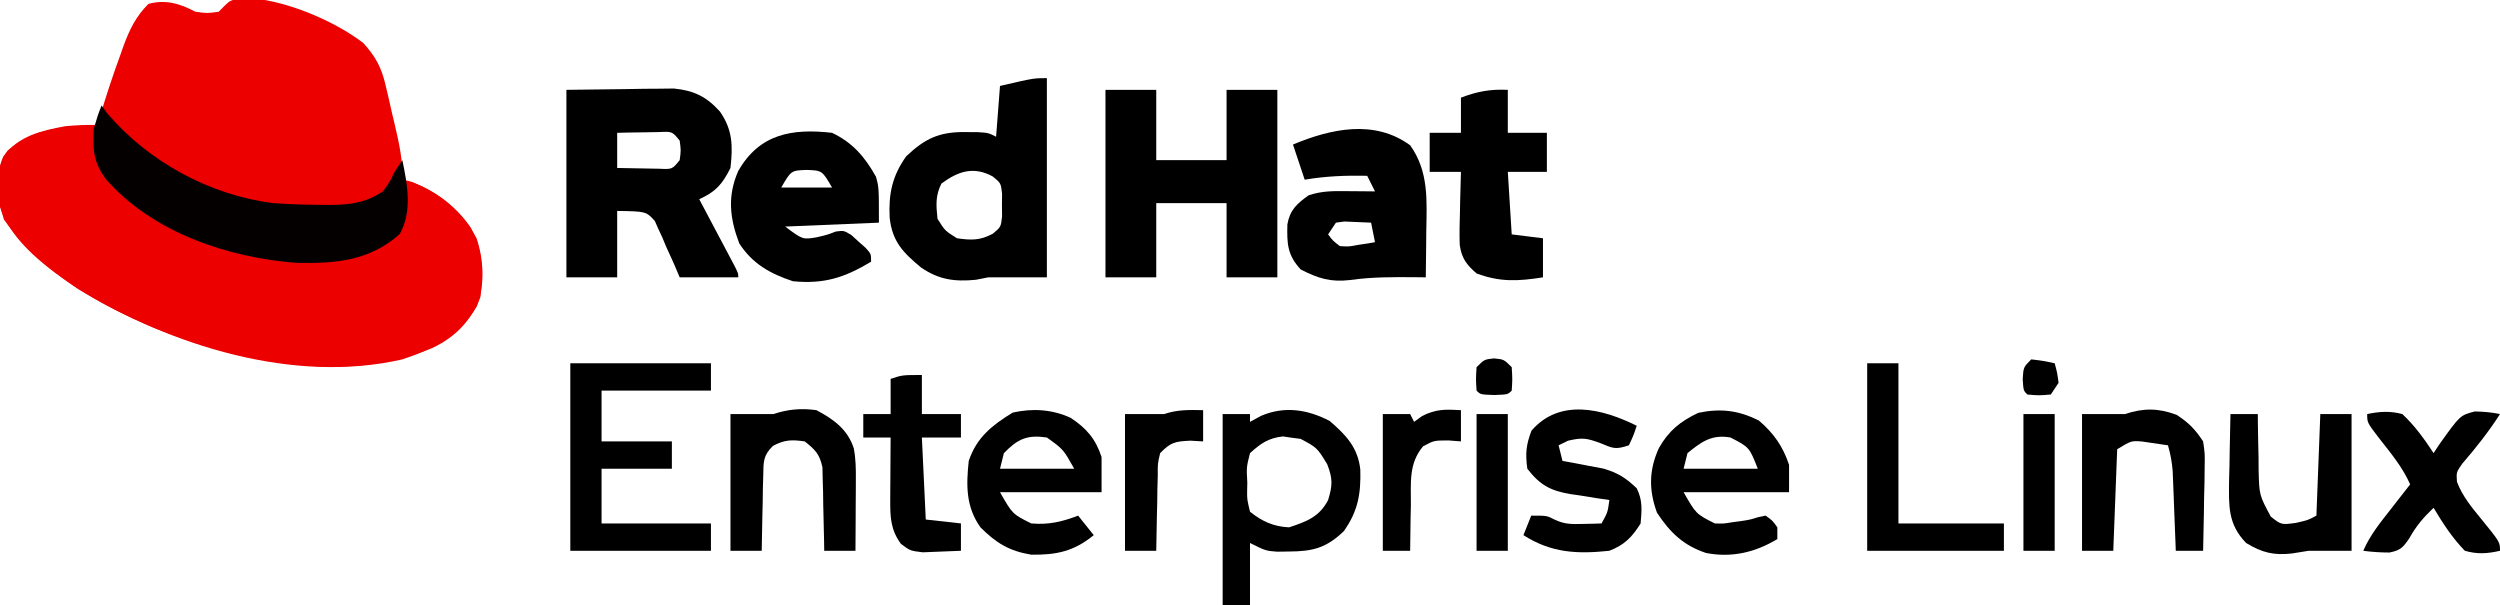 <?xml version="1.0" encoding="UTF-8"?>
<svg version="1.1" xmlns="http://www.w3.org/2000/svg" width="640" height="155">
<path d="M0 0 C9.769 0.32 22.602 5.679 30.312 11.562 C33.45 15.041 34.956 17.793 36.016 22.344 C36.273 23.433 36.531 24.522 36.797 25.645 C37.05 26.772 37.302 27.9 37.562 29.062 C37.965 30.754 37.965 30.754 38.375 32.48 C39.485 37.266 40.481 41.628 40.312 46.562 C41.117 46.748 41.921 46.934 42.75 47.125 C49.885 50.004 55.626 54.804 59.312 61.562 C61.145 67.06 61.49 73.529 59.371 78.988 C54.799 86.598 48.542 89.824 40.312 92.562 C12.447 98.954 -18.923 89.01 -42.688 74.562 C-50.199 69.503 -59.889 62.482 -62.688 53.562 C-63.36 48.469 -63.881 43.378 -60.688 39.062 C-53.752 33.283 -46.4 32.984 -37.688 32.562 C-37.467 31.758 -37.467 31.758 -37.242 30.938 C-35.628 25.296 -33.757 19.762 -31.75 14.25 C-31.509 13.569 -31.269 12.887 -31.021 12.186 C-29.483 8.035 -27.842 4.699 -24.688 1.562 C-20.328 0.345 -16.564 1.495 -12.688 3.562 C-9.645 3.979 -9.645 3.979 -6.688 3.562 C-5.968 2.828 -5.968 2.828 -5.234 2.078 C-3.688 0.562 -3.688 0.562 0 0 Z " fill="#ED0000" transform="translate(62.688,-0.562)"/>
<path d="M0 0 C-0.083 1.176 -0.165 2.351 -0.25 3.562 C-0.222 8.933 1.878 12.497 5.262 16.488 C12.976 24 25.639 29.458 36 32 C36.822 32.202 37.645 32.405 38.492 32.613 C49.621 34.984 61.316 35.328 72 31 C74.845 29.122 76.491 28.018 78 25 C78.07 23.126 78.084 21.25 78.062 19.375 C78.053 18.372 78.044 17.369 78.035 16.336 C78.024 15.565 78.012 14.794 78 14 C85.016 15.619 91.429 20.308 95.5 26.25 C98.631 31.991 98.723 37.587 98 44 C95.652 50.049 91.527 54.374 85.637 57.09 C63.231 66.417 36.266 60.608 14.488 51.922 C-0.243 45.762 -14.574 37.442 -24 24.188 C-25.632 18.986 -26.393 13.199 -24.156 8.062 C-20.231 2.758 -14.452 1.457 -8.312 0.312 C-5.51 0.048 -2.811 -0.085 0 0 Z " fill="#ED0000" transform="translate(25,32)"/>
<path d="M0 0 C4.991 -0.062 9.982 -0.124 15.125 -0.188 C16.689 -0.215 18.253 -0.242 19.864 -0.27 C21.108 -0.278 22.351 -0.285 23.633 -0.293 C24.9 -0.309 26.167 -0.324 27.473 -0.341 C32.628 0.157 35.853 1.729 39.312 5.562 C42.577 10.278 42.632 14.358 42 20 C39.894 24.213 38.211 26.089 34 28 C34.303 28.57 34.606 29.141 34.918 29.728 C36.281 32.297 37.64 34.867 39 37.438 C39.477 38.335 39.954 39.233 40.445 40.158 C40.896 41.012 41.348 41.866 41.812 42.746 C42.231 43.537 42.65 44.328 43.082 45.142 C44 47 44 47 44 48 C39.05 48 34.1 48 29 48 C28.515 46.857 28.031 45.713 27.531 44.535 C26.856 43.044 26.179 41.553 25.5 40.062 C25.185 39.308 24.871 38.553 24.547 37.775 C24.212 37.057 23.877 36.338 23.531 35.598 C23.238 34.933 22.945 34.268 22.643 33.582 C20.409 31.115 20.409 31.115 13 31 C13 36.61 13 42.22 13 48 C8.71 48 4.42 48 0 48 C0 32.16 0 16.32 0 0 Z M13 11 C13 13.97 13 16.94 13 20 C15.291 20.054 17.583 20.093 19.875 20.125 C21.151 20.148 22.427 20.171 23.742 20.195 C27.086 20.356 27.086 20.356 29 18 C29.333 15.5 29.333 15.5 29 13 C27.086 10.644 27.086 10.644 23.742 10.805 C21.828 10.839 21.828 10.839 19.875 10.875 C18.594 10.893 17.312 10.911 15.992 10.93 C15.005 10.953 14.017 10.976 13 11 Z " fill="#000000" transform="translate(145,23)"/>
<path d="M0 0 C4.29 0 8.58 0 13 0 C13 5.94 13 11.88 13 18 C18.94 18 24.88 18 31 18 C31 12.06 31 6.12 31 0 C35.29 0 39.58 0 44 0 C44 15.84 44 31.68 44 48 C39.71 48 35.42 48 31 48 C31 41.73 31 35.46 31 29 C25.06 29 19.12 29 13 29 C13 35.27 13 41.54 13 48 C8.71 48 4.42 48 0 48 C0 32.16 0 16.32 0 0 Z " fill="#000000" transform="translate(283,23)"/>
<path d="M0 0 C0 16.83 0 33.66 0 51 C-5 51 -10 51 -15 51 C-16.052 51.206 -17.104 51.413 -18.188 51.625 C-23.667 52.164 -27.701 51.577 -32.215 48.48 C-36.814 44.663 -39.588 41.832 -40.242 35.75 C-40.559 29.634 -39.589 25.017 -36 20 C-31.202 15.442 -27.483 13.723 -20.875 13.812 C-19.821 13.819 -18.766 13.825 -17.68 13.832 C-15 14 -15 14 -13 15 C-12.67 10.71 -12.34 6.42 -12 2 C-3.375 0 -3.375 0 0 0 Z M-27 27 C-28.569 30.139 -28.352 32.539 -28 36 C-26.083 39.083 -26.083 39.083 -23 41 C-19.334 41.514 -17.093 41.594 -13.816 39.812 C-11.773 38.107 -11.773 38.107 -11.469 35.406 C-11.479 34.447 -11.489 33.488 -11.5 32.5 C-11.49 31.541 -11.479 30.582 -11.469 29.594 C-11.772 26.886 -11.772 26.886 -13.848 25.18 C-18.741 22.497 -22.731 23.829 -27 27 Z " fill="#000000" transform="translate(268,20)"/>
<path d="M0 0 C0.474 0.66 0.949 1.32 1.438 2 C12.028 14.399 27.694 22.976 44 25 C47.856 25.289 51.696 25.402 55.562 25.438 C56.503 25.448 57.444 25.458 58.413 25.469 C63.66 25.401 67.496 24.986 72 22 C73.79 19.573 73.79 19.573 75 17 C75.99 15.515 75.99 15.515 77 14 C78.317 20.256 79.596 27.222 76.312 32.938 C68.651 39.77 59.917 40.498 49.934 40.305 C32.239 38.934 13.057 32.526 1.062 18.812 C-2.121 14.471 -2.269 11.288 -2 6 C-1 2.562 -1 2.562 0 0 Z " fill="#040000" transform="translate(26,27)"/>
<path d="M0 0 C4.851 6.822 4.249 14.194 4.125 22.25 C4.116 23.363 4.107 24.476 4.098 25.623 C4.074 28.353 4.041 31.083 4 33.812 C3.105 33.801 2.211 33.789 1.289 33.777 C-4.333 33.735 -9.803 33.699 -15.375 34.5 C-20.395 35.079 -23.497 34.104 -28 31.812 C-31.464 28.116 -31.563 25.121 -31.426 20.227 C-30.773 16.525 -28.976 14.958 -26 12.812 C-22.44 11.626 -19.562 11.716 -15.812 11.75 C-14.54 11.759 -13.268 11.768 -11.957 11.777 C-10.493 11.795 -10.493 11.795 -9 11.812 C-9.66 10.492 -10.32 9.172 -11 7.812 C-16.458 7.701 -21.615 7.896 -27 8.812 C-27.99 5.843 -28.98 2.873 -30 -0.188 C-20.287 -4.249 -9.161 -6.68 0 0 Z M-19 19.812 C-19.99 21.297 -19.99 21.297 -21 22.812 C-19.801 24.43 -19.801 24.43 -18 25.812 C-15.702 25.96 -15.702 25.96 -13.312 25.5 C-12.1 25.32 -12.1 25.32 -10.863 25.137 C-10.248 25.03 -9.634 24.923 -9 24.812 C-9.33 23.163 -9.66 21.512 -10 19.812 C-11.457 19.732 -12.916 19.673 -14.375 19.625 C-15.593 19.573 -15.593 19.573 -16.836 19.52 C-17.55 19.616 -18.264 19.713 -19 19.812 Z " fill="#000000" transform="translate(361,37.188)"/>
<path d="M0 0 C5.271 2.497 8.439 6.191 11.25 11.25 C12 14 12 14 12 23 C4.08 23.33 -3.84 23.66 -12 24 C-7.529 27.343 -7.529 27.343 -3.938 26.75 C-1.138 26.09 -1.138 26.09 0.949 25.277 C3 25 3 25 4.922 26.145 C5.827 26.97 5.827 26.97 6.75 27.812 C7.364 28.355 7.977 28.898 8.609 29.457 C10 31 10 31 10 33 C3.167 37.074 -1.956 38.762 -10 38 C-15.869 36.044 -20.336 33.556 -23.75 28.312 C-26.192 21.842 -26.833 16.226 -24.016 9.785 C-18.56 0.195 -10.129 -1.148 0 0 Z M-13 14 C-8.71 14 -4.42 14 0 14 C-2.529 9.646 -2.529 9.646 -6.5 9.5 C-10.471 9.646 -10.471 9.646 -13 14 Z " fill="#000000" transform="translate(213,34)"/>
<path d="M0 0 C11.88 0 23.76 0 36 0 C36 2.31 36 4.62 36 7 C26.76 7 17.52 7 8 7 C8 11.29 8 15.58 8 20 C13.94 20 19.88 20 26 20 C26 22.31 26 24.62 26 27 C20.06 27 14.12 27 8 27 C8 31.62 8 36.24 8 41 C17.24 41 26.48 41 36 41 C36 43.31 36 45.62 36 48 C24.12 48 12.24 48 0 48 C0 32.16 0 16.32 0 0 Z " fill="#000000" transform="translate(146,93)"/>
<path d="M0 0 C4.179 3.582 7.252 6.806 7.863 12.449 C8.047 18.622 7.264 23.167 3.625 28.25 C-0.854 32.51 -4.236 33.4 -10.312 33.438 C-11.873 33.459 -11.873 33.459 -13.465 33.48 C-16.375 33.25 -16.375 33.25 -20.375 31.25 C-20.375 36.53 -20.375 41.81 -20.375 47.25 C-22.685 47.25 -24.995 47.25 -27.375 47.25 C-27.375 31.08 -27.375 14.91 -27.375 -1.75 C-25.065 -1.75 -22.755 -1.75 -20.375 -1.75 C-20.375 -1.09 -20.375 -0.43 -20.375 0.25 C-18.952 -0.523 -18.952 -0.523 -17.5 -1.312 C-11.523 -3.858 -5.651 -2.93 0 0 Z M-20.375 8.25 C-21.287 11.86 -21.287 11.86 -21.062 15.812 C-21.077 16.485 -21.092 17.157 -21.107 17.85 C-21.13 20.079 -21.13 20.079 -20.375 23.25 C-17.275 25.723 -14.348 27.061 -10.375 27.25 C-5.898 25.783 -2.584 24.546 -0.375 20.25 C0.775 16.473 0.829 14.769 -0.625 11.062 C-3.21 6.846 -3.21 6.846 -7.426 4.598 C-8.172 4.504 -8.919 4.409 -9.688 4.312 C-10.426 4.2 -11.165 4.088 -11.926 3.973 C-15.686 4.398 -17.582 5.735 -20.375 8.25 Z " fill="#000000" transform="translate(340.375,107.75)"/>
<path d="M0 0 C0 3.63 0 7.26 0 11 C3.3 11 6.6 11 10 11 C10 14.3 10 17.6 10 21 C6.7 21 3.4 21 0 21 C0.495 28.92 0.495 28.92 1 37 C3.64 37.33 6.28 37.66 9 38 C9 41.3 9 44.6 9 48 C2.645 48.993 -1.927 49.265 -8 47 C-10.588 44.768 -11.86 43.052 -12.316 39.624 C-12.394 36.801 -12.349 34.009 -12.25 31.188 C-12.232 30.208 -12.214 29.229 -12.195 28.221 C-12.148 25.813 -12.083 23.407 -12 21 C-14.64 21 -17.28 21 -20 21 C-20 17.7 -20 14.4 -20 11 C-17.36 11 -14.72 11 -12 11 C-12 8.03 -12 5.06 -12 2 C-7.823 0.409 -4.468 -0.213 0 0 Z " fill="#000000" transform="translate(386,23)"/>
<path d="M0 0 C3.784 3.256 6.11 6.579 7.688 11.312 C7.688 13.623 7.688 15.932 7.688 18.312 C-1.222 18.312 -10.133 18.312 -19.312 18.312 C-16.122 23.893 -16.122 23.893 -11.312 26.312 C-9.076 26.378 -9.076 26.378 -6.812 26 C-6.06 25.901 -5.307 25.801 -4.531 25.699 C-2.303 25.351 -2.303 25.351 -0.141 24.691 C0.463 24.566 1.066 24.441 1.688 24.312 C3.438 25.562 3.438 25.562 4.688 27.312 C4.688 28.302 4.688 29.293 4.688 30.312 C-0.963 33.732 -7.022 35.148 -13.559 33.875 C-19.355 31.947 -22.768 28.656 -26.125 23.562 C-28.241 17.771 -28.209 12.641 -25.625 7 C-23.11 2.561 -20.162 0.195 -15.562 -2 C-9.862 -3.206 -5.195 -2.647 0 0 Z M-18.312 8.312 C-18.642 9.633 -18.973 10.953 -19.312 12.312 C-13.043 12.312 -6.772 12.312 -0.312 12.312 C-2.483 6.805 -2.483 6.805 -7.312 4.312 C-12.039 3.464 -14.697 5.355 -18.312 8.312 Z " fill="#000000" transform="translate(450.312,107.688)"/>
<path d="M0 0 C4.027 2.651 6.378 5.36 7.902 10.023 C7.902 12.993 7.902 15.963 7.902 19.023 C-0.678 19.023 -9.258 19.023 -18.098 19.023 C-14.905 24.629 -14.905 24.629 -10.098 27.023 C-5.633 27.412 -2.266 26.611 1.902 25.023 C3.222 26.673 4.542 28.323 5.902 30.023 C0.839 34.154 -3.588 35.106 -10.098 35.023 C-15.739 34.083 -19.061 32.06 -23.098 28.023 C-26.853 22.766 -26.767 17.249 -26.098 11.023 C-24.1 5.031 -20.142 1.884 -14.848 -1.352 C-9.816 -2.495 -4.714 -2.195 0 0 Z M-17.098 9.023 C-17.428 10.343 -17.758 11.663 -18.098 13.023 C-11.828 13.023 -5.558 13.023 0.902 13.023 C-1.877 8.052 -1.877 8.052 -6.098 5.023 C-11.15 4.271 -13.564 5.389 -17.098 9.023 Z " fill="#000000" transform="translate(274.098,106.977)"/>
<path d="M0 0 C4.373 2.31 8.012 4.918 9.568 9.772 C10.085 12.44 10.112 14.923 10.098 17.641 C10.094 18.711 10.091 19.78 10.088 20.883 C10.075 22.55 10.075 22.55 10.062 24.25 C10.058 25.377 10.053 26.503 10.049 27.664 C10.037 30.443 10.021 33.221 10 36 C7.36 36 4.72 36 2 36 C1.986 34.941 1.986 34.941 1.972 33.86 C1.918 30.656 1.834 27.453 1.75 24.25 C1.736 23.139 1.722 22.028 1.707 20.883 C1.675 19.813 1.643 18.743 1.609 17.641 C1.588 16.656 1.567 15.672 1.546 14.657 C0.856 11.298 -0.323 10.086 -3 8 C-6.314 7.517 -8.195 7.563 -11.149 9.167 C-13.683 11.676 -13.538 13.238 -13.609 16.762 C-13.642 17.88 -13.674 18.998 -13.707 20.15 C-13.728 21.901 -13.728 21.901 -13.75 23.688 C-13.78 24.866 -13.809 26.045 -13.84 27.26 C-13.911 30.173 -13.963 33.086 -14 36 C-16.64 36 -19.28 36 -22 36 C-22 24.45 -22 12.9 -22 1 C-18.333 1 -14.667 1 -11 1 C-7.274 -0.242 -3.87 -0.535 0 0 Z " fill="#000000" transform="translate(209,105)"/>
<path d="M0 0 C3.132 2.019 4.761 3.705 6.812 6.812 C7.267 9.95 7.267 9.95 7.203 13.426 C7.184 15.297 7.184 15.297 7.164 17.205 C7.131 18.499 7.097 19.792 7.062 21.125 C7.035 23.094 7.035 23.094 7.008 25.104 C6.961 28.341 6.895 31.576 6.812 34.812 C4.503 34.812 2.192 34.812 -0.188 34.812 C-0.213 34.137 -0.238 33.461 -0.263 32.765 C-0.38 29.697 -0.502 26.63 -0.625 23.562 C-0.664 22.499 -0.704 21.436 -0.744 20.34 C-0.786 19.315 -0.828 18.29 -0.871 17.234 C-0.908 16.292 -0.944 15.349 -0.982 14.378 C-1.167 12.07 -1.546 10.031 -2.188 7.812 C-3.602 7.589 -5.019 7.384 -6.438 7.188 C-7.226 7.071 -8.015 6.955 -8.828 6.836 C-11.581 6.629 -11.581 6.629 -15.188 8.812 C-15.518 17.392 -15.848 25.973 -16.188 34.812 C-18.828 34.812 -21.468 34.812 -24.188 34.812 C-24.188 23.262 -24.188 11.713 -24.188 -0.188 C-20.521 -0.188 -16.854 -0.188 -13.188 -0.188 C-8.482 -1.756 -4.661 -1.736 0 0 Z " fill="#000000" transform="translate(557.188,106.188)"/>
<path d="M0 0 C2.31 0 4.62 0 7 0 C7.004 0.671 7.008 1.341 7.012 2.032 C7.045 5.085 7.116 8.135 7.188 11.188 C7.193 12.243 7.199 13.298 7.205 14.385 C7.367 20.737 7.367 20.737 10.32 26.246 C12.981 28.355 12.981 28.355 16.688 27.875 C19.85 27.16 19.85 27.16 22 26 C22.33 17.42 22.66 8.84 23 0 C25.64 0 28.28 0 31 0 C31 11.55 31 23.1 31 35 C27.333 35 23.667 35 20 35 C18.583 35.228 17.166 35.457 15.75 35.688 C11.059 36.206 8.108 35.497 4 33 C-0.723 28.125 -0.422 23.462 -0.352 16.875 C-0.318 15.637 -0.285 14.4 -0.25 13.125 C-0.232 11.864 -0.214 10.604 -0.195 9.305 C-0.148 6.202 -0.083 3.102 0 0 Z " fill="#000000" transform="translate(571,106)"/>
<path d="M0 0 C-0.812 2.438 -0.812 2.438 -2 5 C-5.493 6.164 -6.048 5.785 -9.312 4.438 C-12.8 3.172 -13.793 2.953 -17.562 3.812 C-18.367 4.204 -19.171 4.596 -20 5 C-19.67 6.32 -19.34 7.64 -19 9 C-18.047 9.17 -17.095 9.34 -16.113 9.516 C-14.232 9.879 -14.232 9.879 -12.312 10.25 C-10.45 10.598 -10.45 10.598 -8.551 10.953 C-4.812 12.056 -2.795 13.324 0 16 C1.55 19.1 1.29 21.579 1 25 C-1.193 28.524 -3.155 30.505 -7 32 C-15.315 32.881 -21.908 32.539 -29 28 C-28.34 26.35 -27.68 24.7 -27 23 C-23 23 -23 23 -21.078 23.992 C-18.49 25.247 -16.609 25.2 -13.75 25.125 C-12.412 25.098 -12.412 25.098 -11.047 25.07 C-10.371 25.047 -9.696 25.024 -9 25 C-7.427 22.158 -7.427 22.158 -7 19 C-8.097 18.841 -9.194 18.683 -10.324 18.52 C-11.779 18.285 -13.233 18.049 -14.688 17.812 C-15.409 17.711 -16.13 17.61 -16.873 17.506 C-21.988 16.642 -24.71 15.26 -28 11 C-28.543 7.2 -28.317 4.821 -26.938 1.25 C-19.704 -7.15 -8.679 -4.339 0 0 Z " fill="#000000" transform="translate(419,109)"/>
<path d="M0 0 C3.198 -0.666 5.822 -0.832 9 0 C12.193 2.988 14.609 6.351 17 10 C17.473 9.278 17.946 8.556 18.434 7.812 C23.771 0.322 23.771 0.322 27.535 -0.664 C29.768 -0.629 31.816 -0.455 34 0 C31.076 4.562 27.839 8.652 24.293 12.754 C22.807 14.909 22.807 14.909 22.984 17.359 C24.375 20.974 26.627 23.73 29.062 26.688 C34 32.757 34 32.757 34 35 C30.773 35.74 28.202 35.923 25 35 C21.769 31.673 19.368 27.975 17 24 C14.428 26.437 12.532 28.666 10.812 31.75 C9.192 34.14 8.555 34.892 5.68 35.449 C3.414 35.439 1.244 35.308 -1 35 C0.745 30.948 3.423 27.694 6.125 24.25 C6.593 23.648 7.061 23.046 7.543 22.426 C8.692 20.948 9.846 19.474 11 18 C9.065 13.599 6.039 10.004 3.102 6.246 C0 2.208 0 2.208 0 0 Z " fill="#000000" transform="translate(606,106)"/>
<path d="M0 0 C2.64 0 5.28 0 8 0 C8 13.53 8 27.06 8 41 C16.91 41 25.82 41 35 41 C35 43.31 35 45.62 35 48 C23.45 48 11.9 48 0 48 C0 32.16 0 16.32 0 0 Z " fill="#000000" transform="translate(478,93)"/>
<path d="M0 0 C0 3.3 0 6.6 0 10 C3.3 10 6.6 10 10 10 C10 11.98 10 13.96 10 16 C6.7 16 3.4 16 0 16 C0.33 22.93 0.66 29.86 1 37 C3.97 37.33 6.94 37.66 10 38 C10 40.31 10 42.62 10 45 C7.918 45.108 5.834 45.186 3.75 45.25 C2.59 45.296 1.43 45.343 0.234 45.391 C-3 45 -3 45 -5.359 43.234 C-8.002 39.636 -8.124 36.398 -8.098 32.016 C-8.093 30.614 -8.093 30.614 -8.088 29.184 C-8.08 28.216 -8.071 27.247 -8.062 26.25 C-8.058 25.266 -8.053 24.283 -8.049 23.27 C-8.037 20.846 -8.021 18.423 -8 16 C-10.31 16 -12.62 16 -15 16 C-15 14.02 -15 12.04 -15 10 C-12.69 10 -10.38 10 -8 10 C-8 7.03 -8 4.06 -8 1 C-5 0 -5 0 0 0 Z " fill="#000000" transform="translate(236,96)"/>
<path d="M0 0 C0 2.64 0 5.28 0 8 C-1.073 7.938 -2.145 7.876 -3.25 7.812 C-7.246 8.012 -8.281 8.214 -11 11 C-11.642 13.697 -11.642 13.697 -11.609 16.762 C-11.642 17.88 -11.674 18.998 -11.707 20.15 C-11.728 21.901 -11.728 21.901 -11.75 23.688 C-11.78 24.866 -11.809 26.045 -11.84 27.26 C-11.911 30.173 -11.963 33.086 -12 36 C-14.64 36 -17.28 36 -20 36 C-20 24.45 -20 12.9 -20 1 C-16.667 1 -13.333 1 -10 1 C-6.527 -0.158 -3.639 -0.069 0 0 Z " fill="#000000" transform="translate(308,105)"/>
<path d="M0 0 C0 2.64 0 5.28 0 8 C-1.578 7.876 -1.578 7.876 -3.188 7.75 C-6.916 7.764 -6.916 7.764 -9.688 9.25 C-13.431 13.702 -12.783 18.614 -12.812 24.25 C-12.838 25.377 -12.863 26.503 -12.889 27.664 C-12.948 30.443 -12.984 33.22 -13 36 C-15.31 36 -17.62 36 -20 36 C-20 24.45 -20 12.9 -20 1 C-17.69 1 -15.38 1 -13 1 C-12.67 1.66 -12.34 2.32 -12 3 C-11.319 2.505 -10.639 2.01 -9.938 1.5 C-6.405 -0.304 -3.914 -0.23 0 0 Z " fill="#000000" transform="translate(374,105)"/>
<path d="M0 0 C2.64 0 5.28 0 8 0 C8 11.55 8 23.1 8 35 C5.36 35 2.72 35 0 35 C0 23.45 0 11.9 0 0 Z " fill="#000000" transform="translate(518,106)"/>
<path d="M0 0 C2.64 0 5.28 0 8 0 C8 11.55 8 23.1 8 35 C5.36 35 2.72 35 0 35 C0 23.45 0 11.9 0 0 Z " fill="#000000" transform="translate(378,106)"/>
<path d="M0 0 C2.5 0.25 2.5 0.25 4.5 2.25 C4.688 5.312 4.688 5.312 4.5 8.25 C3.5 9.25 3.5 9.25 0 9.375 C-3.5 9.25 -3.5 9.25 -4.5 8.25 C-4.688 5.312 -4.688 5.312 -4.5 2.25 C-2.5 0.25 -2.5 0.25 0 0 Z " fill="#000000" transform="translate(382.5,91.75)"/>
<path d="M0 0 C3.125 0.375 3.125 0.375 6 1 C6.625 3.312 6.625 3.312 7 6 C6.01 7.485 6.01 7.485 5 9 C1.938 9.25 1.938 9.25 -1 9 C-2 8 -2 8 -2.188 5.062 C-2 2 -2 2 0 0 Z " fill="#000000" transform="translate(520,92)"/>
</svg>

